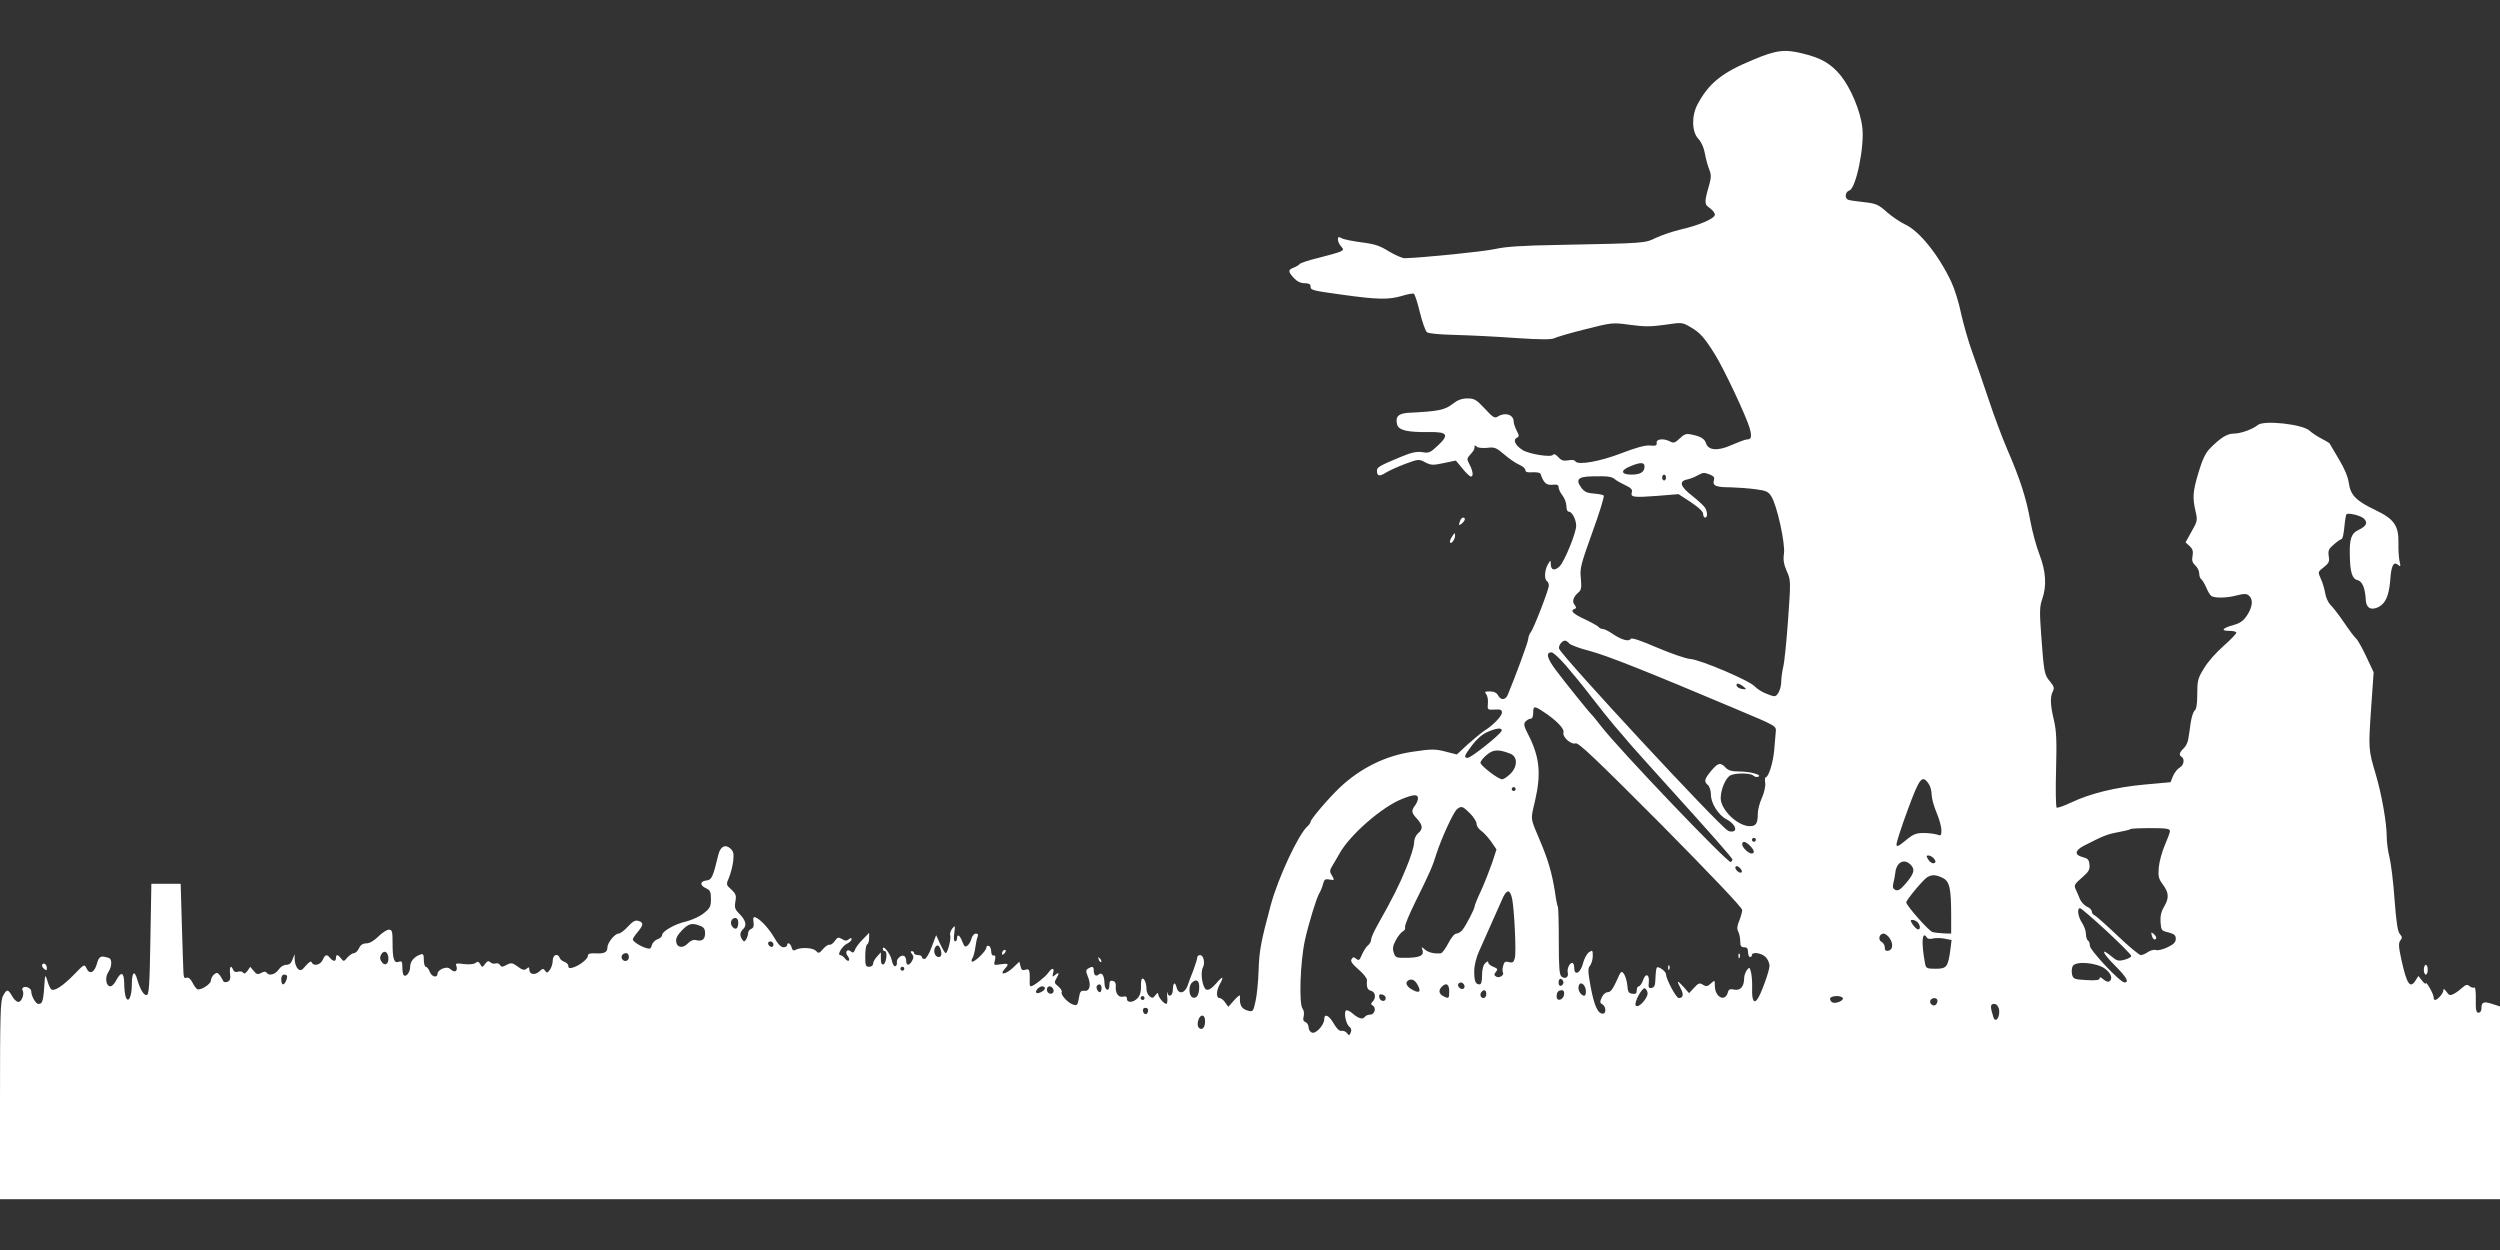 <?xml version="1.0" standalone="no"?>
<!DOCTYPE svg PUBLIC "-//W3C//DTD SVG 20010904//EN"
 "http://www.w3.org/TR/2001/REC-SVG-20010904/DTD/svg10.dtd">
<svg version="1.0" xmlns="http://www.w3.org/2000/svg"
 width="1280pt" height="640pt" viewBox="0 0 1280 640"
 preserveAspectRatio="xMidYMid meet">
<rect x="0" y="0" width="1280" height="640" fill="#333333" stroke="none"/>
<g transform="translate(0,640) scale(0.1,-0.1)"
fill="#ffffff" stroke="none">
<path d="M8976 6094 c-160 -66 -227 -120 -285 -229 -31 -59 -29 -140 4 -175
16 -17 29 -46 34 -76 5 -27 15 -64 22 -81 11 -27 11 -41 0 -80 -26 -90 -25
-100 3 -118 14 -10 26 -25 26 -34 0 -20 -79 -54 -175 -76 -38 -9 -95 -28 -125
-42 -61 -29 -49 -28 -500 -37 -185 -3 -274 -9 -325 -21 -57 -13 -375 -45 -463
-47 -13 0 -49 16 -81 35 -46 29 -74 38 -139 46 -45 6 -91 15 -102 21 -16 9
-20 8 -20 -6 0 -10 7 -25 16 -35 14 -16 14 -18 -3 -27 -10 -5 -60 -19 -111
-32 -51 -12 -95 -27 -98 -32 -3 -5 -17 -13 -30 -18 -30 -12 -30 -20 1 -54 16
-17 34 -26 55 -26 20 0 30 -5 30 -15 0 -21 3 -22 170 -45 174 -24 230 -25 298
-5 29 9 56 14 61 11 5 -3 19 -46 31 -96 12 -49 28 -94 36 -101 8 -7 68 -12
151 -14 76 -2 215 -9 309 -16 123 -8 176 -8 191 -1 11 6 83 27 159 46 138 35
140 35 229 23 73 -10 107 -10 179 0 87 13 89 13 130 -11 50 -29 70 -51 125
-138 46 -73 162 -319 180 -382 11 -43 8 -56 -15 -56 -8 0 -42 -13 -77 -28 -70
-32 -120 -29 -132 8 -7 23 -26 35 -73 45 -29 6 -38 3 -62 -20 -23 -22 -31 -25
-48 -16 -33 18 -73 14 -70 -6 2 -14 -4 -17 -34 -14 -26 2 -72 -11 -145 -39
-111 -43 -224 -63 -237 -42 -4 7 -19 9 -37 5 -23 -4 -35 -1 -51 17 -13 14 -23
18 -27 11 -9 -14 -125 4 -157 26 -36 23 -48 50 -29 61 14 7 14 11 0 38 -8 16
-15 36 -15 45 0 36 -43 50 -80 27 -17 -11 -25 -7 -68 40 -43 46 -53 52 -89 52
-29 0 -50 -8 -77 -29 -38 -30 -74 -37 -215 -44 -60 -2 -78 -18 -68 -60 8 -30
52 -41 165 -39 94 1 103 -14 43 -70 -38 -36 -46 -39 -79 -33 -28 4 -54 -1
-107 -23 -113 -47 -125 -54 -125 -72 0 -28 12 -31 44 -11 17 11 62 31 101 46
68 25 70 25 102 8 29 -15 39 -16 95 -4 l62 13 34 -41 c18 -23 38 -41 43 -41
14 0 11 27 -7 62 -15 28 -14 31 5 52 18 20 21 25 21 43 0 4 5 2 11 -4 6 -6 29
-8 53 -6 38 5 47 1 88 -34 25 -22 59 -45 76 -52 18 -8 32 -20 32 -28 0 -10 11
-13 37 -11 20 1 38 -2 40 -7 16 -47 30 -60 61 -57 24 3 32 -1 32 -13 0 -9 9
-28 20 -42 11 -14 20 -39 20 -54 0 -18 5 -29 13 -29 16 0 37 -41 37 -72 0 -37
-61 -185 -85 -208 -27 -25 -45 -19 -45 13 -1 21 -1 21 -15 -3 -17 -29 -19 -76
-5 -85 6 -3 10 -14 10 -23 0 -21 -78 -222 -93 -240 -6 -7 -12 -23 -13 -36 -2
-18 -62 -181 -104 -283 -12 -28 -36 -30 -50 -3 -7 13 -21 20 -42 20 -25 0 -28
-2 -19 -14 7 -8 11 -30 9 -48 -3 -32 -2 -33 35 -31 29 2 37 -1 37 -15 0 -19
-47 -67 -91 -94 -14 -9 -51 -40 -83 -68 l-57 -53 -47 12 c-61 17 -81 17 -180
2 -138 -20 -267 -84 -372 -183 -58 -55 -150 -163 -150 -176 0 -5 -7 -15 -15
-22 -45 -38 -151 -263 -189 -405 -50 -186 -59 -233 -62 -335 -2 -58 -9 -129
-16 -158 -11 -50 -13 -53 -37 -47 -35 9 -46 29 -42 75 1 8 -12 -1 -29 -20
l-31 -35 -16 22 c-8 13 -22 23 -29 23 -18 0 -17 38 1 70 24 43 16 45 -18 5
-23 -26 -39 -36 -50 -32 -20 7 -33 87 -18 114 12 24 3 63 -15 63 -8 0 -14 -6
-14 -12 0 -7 -9 -35 -19 -63 -11 -27 -25 -65 -31 -83 -15 -40 -47 -44 -56 -7
-8 31 -18 24 -19 -12 0 -31 -21 -43 -28 -16 -2 10 -3 1 -1 -19 3 -21 0 -38 -4
-38 -13 0 -42 35 -42 50 0 9 -5 7 -14 -5 -12 -16 -16 -17 -30 -6 -9 7 -16 24
-16 36 0 30 -10 55 -21 55 -5 0 -8 -18 -7 -40 1 -26 -5 -47 -17 -60 -22 -24
-55 -26 -55 -4 0 11 -6 15 -20 11 -24 -6 -41 20 -37 54 1 15 -4 24 -15 27 -14
3 -18 -3 -18 -23 0 -17 -5 -25 -12 -22 -7 2 -13 17 -13 33 -1 39 -13 58 -29
45 -15 -13 -26 -4 -26 21 0 20 -8 22 -29 9 -12 -8 -12 -14 -2 -39 19 -44 11
-78 -16 -75 -19 2 -24 -3 -29 -37 -6 -35 -9 -40 -28 -34 -27 7 -68 52 -60 65
3 5 -5 18 -18 29 -20 16 -21 21 -10 39 17 29 15 36 -5 20 -15 -13 -16 -12 -11
9 8 28 -6 29 -25 1 -16 -22 -76 -69 -89 -69 -4 0 -7 8 -6 18 1 9 0 30 0 45 -2
23 -5 27 -22 22 -15 -5 -21 -1 -25 18 l-6 23 -35 -33 c-36 -33 -69 -37 -40 -4
24 26 20 30 -20 24 -36 -6 -37 -5 -30 21 4 18 3 25 -6 24 -8 -2 -13 7 -13 21
0 13 -6 26 -12 28 -7 3 -13 -1 -13 -9 0 -17 -65 -80 -74 -71 -3 3 -2 11 3 17
4 6 11 29 14 51 3 22 8 48 12 58 5 12 2 17 -9 17 -8 0 -18 -11 -22 -25 -3 -13
-12 -30 -20 -36 -12 -10 -17 -6 -27 20 -12 33 -27 42 -27 16 0 -8 -5 -15 -10
-15 -6 0 -8 17 -4 43 5 40 4 41 -11 22 -8 -11 -13 -26 -10 -33 6 -17 -13 -92
-23 -92 -4 0 -16 21 -28 46 l-21 46 -23 -61 c-12 -34 -29 -61 -36 -61 -8 0
-14 5 -14 10 0 6 -9 10 -20 10 -11 0 -20 5 -20 10 0 6 -5 10 -11 10 -8 0 -8
-4 0 -14 9 -11 10 -20 1 -35 -14 -26 -30 -27 -30 -2 0 11 -5 23 -10 26 -15 9
-41 -14 -38 -33 2 -8 -2 -17 -8 -19 -7 -2 -14 11 -18 30 -6 33 -46 83 -46 59
0 -7 5 -12 11 -12 14 0 7 -63 -8 -68 -9 -2 -13 7 -13 29 l0 33 -20 -22 c-11
-12 -20 -28 -20 -37 0 -8 -9 -15 -20 -15 -18 0 -20 7 -20 54 0 30 4 58 10 61
6 3 10 18 10 33 l0 26 -33 -34 c-19 -19 -37 -43 -40 -54 -6 -14 -10 -16 -21
-7 -19 16 -32 -5 -15 -25 6 -8 9 -18 5 -22 -4 -4 -13 1 -20 11 -7 9 -18 17
-24 17 -18 0 11 48 36 59 12 6 22 16 22 22 0 8 -4 8 -14 0 -11 -9 -19 -9 -35
1 -18 11 -23 10 -37 -10 -9 -13 -21 -21 -27 -19 -6 2 -21 -8 -33 -22 -20 -23
-23 -24 -37 -9 -17 17 -81 19 -105 4 -9 -5 -15 -1 -19 13 -5 21 -23 30 -23 11
0 -5 -9 -10 -19 -10 -12 0 -29 17 -46 48 -28 48 -71 95 -97 105 -11 4 -13 -2
-10 -24 3 -20 -1 -31 -12 -35 -9 -3 -16 -14 -16 -23 0 -9 -5 -23 -10 -31 -9
-13 -11 -13 -20 0 -14 21 -12 36 6 54 19 19 12 45 -22 79 -21 21 -24 31 -19
61 6 30 3 39 -20 61 -28 25 -28 26 -12 63 8 20 18 58 21 83 4 38 2 50 -15 65
-25 23 -51 10 -61 -32 -28 -116 -34 -129 -61 -132 -34 -4 -35 -25 -2 -40 21
-10 25 -18 25 -55 0 -38 -4 -47 -37 -73 -21 -17 -62 -35 -90 -42 -58 -13 -123
-50 -123 -70 0 -7 -11 -17 -24 -21 -13 -5 -26 -19 -29 -31 -4 -18 -10 -20 -29
-14 -30 9 -68 34 -68 44 0 5 11 22 25 38 30 36 31 49 4 57 -16 5 -29 -2 -54
-29 -18 -20 -40 -36 -48 -36 -19 0 -57 -47 -57 -71 0 -25 -17 -33 -62 -30 -28
1 -38 -2 -38 -13 0 -16 -43 -50 -77 -60 -17 -5 -23 -3 -23 8 0 8 -9 17 -19 21
-11 3 -22 12 -25 20 -10 27 -36 17 -36 -13 0 -16 -7 -37 -15 -48 -12 -16 -16
-17 -24 -4 -8 12 -13 12 -30 -4 -23 -21 -51 -15 -51 10 0 13 -3 14 -14 4 -12
-9 -21 -7 -45 11 -28 20 -33 21 -57 9 -21 -12 -27 -12 -34 -1 -4 8 -15 11 -23
8 -8 -3 -20 0 -26 6 -10 9 -16 7 -27 -8 -14 -19 -16 -19 -25 -2 -8 14 -14 16
-24 7 -9 -7 -31 -9 -59 -6 -38 5 -45 4 -40 -8 10 -26 -6 -39 -26 -21 -13 12
-23 13 -44 6 -14 -6 -26 -17 -26 -26 0 -24 -30 -17 -40 10 -5 14 -14 25 -20
25 -5 0 -10 16 -10 35 0 28 -3 33 -17 28 -33 -11 -53 -36 -53 -63 0 -28 -21
-55 -33 -43 -4 3 -7 22 -7 41 0 28 -3 33 -17 28 -25 -10 -33 12 -33 92 0 64
-2 72 -19 72 -10 0 -35 -16 -54 -35 -22 -22 -45 -35 -61 -35 -18 0 -30 -8 -38
-25 -6 -14 -18 -25 -26 -25 -7 0 -22 -10 -33 -22 -18 -22 -20 -22 -33 -5 -16
21 -26 22 -26 2 0 -19 -14 -19 -30 0 -17 21 -25 19 -38 -10 -12 -26 -47 -34
-56 -12 -3 8 -13 2 -30 -17 -21 -25 -27 -28 -40 -17 -9 8 -16 28 -17 45 l-1
31 -10 -27 c-7 -20 -17 -28 -33 -28 -13 0 -29 -10 -39 -25 -17 -25 -50 -33
-61 -15 -4 7 -14 6 -27 -1 -18 -10 -25 -8 -39 10 l-18 21 -14 -21 c-10 -13
-17 -17 -22 -9 -4 6 -15 8 -26 5 -12 -4 -21 -1 -25 9 -11 28 -20 17 -16 -19 3
-27 0 -36 -14 -42 -10 -3 -19 -2 -21 4 -2 5 -10 19 -17 29 -12 15 -16 16 -30
5 -9 -7 -16 -22 -16 -31 0 -19 -56 -54 -71 -44 -5 3 -16 18 -24 34 -10 19 -20
27 -30 24 -12 -5 -15 3 -16 32 -1 22 -5 131 -8 244 l-6 205 -75 0 -75 0 -5
-285 c-4 -241 -7 -285 -20 -285 -15 0 -32 29 -47 79 -14 51 -28 40 -28 -24 0
-62 -18 -100 -31 -65 -4 10 -8 42 -8 70 -1 59 -16 63 -42 14 -8 -16 -21 -29
-29 -29 -22 0 -29 45 -11 72 19 27 21 67 4 73 -42 14 -51 10 -62 -30 -13 -46
-38 -56 -53 -23 -11 23 -12 22 -64 -32 -60 -61 -104 -89 -118 -74 -5 5 -14 25
-19 44 -6 22 -11 27 -12 15 -8 -124 -11 -135 -34 -135 -13 0 -36 41 -36 64 0
16 -27 29 -41 20 -5 -3 -7 -10 -3 -15 10 -17 -5 -59 -22 -59 -8 0 -23 13 -32
30 -21 37 -28 37 -47 0 -13 -25 -15 -101 -15 -535 l0 -505 6400 0 6400 0 0
493 0 494 -40 13 c-44 14 -55 10 -55 -23 0 -13 -6 -22 -15 -22 -12 0 -15 14
-14 67 1 40 -2 65 -8 62 -5 -3 -16 0 -24 7 -12 10 -19 8 -37 -8 -12 -11 -32
-26 -44 -32 -18 -9 -24 -8 -37 11 -12 16 -16 18 -16 7 0 -15 -30 -49 -43 -49
-4 0 -7 7 -7 15 0 16 -40 86 -40 70 0 -5 -9 1 -19 14 l-19 24 -13 -21 c-29
-47 -46 -23 -74 105 -15 68 -15 85 -5 98 10 13 10 18 -3 33 -11 13 -18 59 -27
177 -6 88 -18 185 -26 216 -8 31 -14 79 -14 105 0 72 -26 217 -56 319 -38 128
-38 130 -24 337 l13 186 -38 81 c-21 45 -45 87 -53 93 -8 7 -36 44 -62 83 -26
38 -57 78 -68 88 -11 11 -24 38 -27 60 -4 23 -14 57 -23 75 -15 34 -15 34 16
58 26 21 30 29 25 57 -4 29 0 37 27 60 17 15 35 27 39 27 5 0 11 27 14 61 3
33 8 63 11 66 9 9 75 -7 90 -23 20 -20 12 -38 -28 -57 -37 -17 -47 -46 -45
-127 1 -88 12 -124 39 -130 25 -6 40 -41 43 -104 3 -39 26 -52 63 -35 38 19
55 57 62 138 5 76 17 98 40 79 13 -11 14 -9 8 17 -4 17 -7 58 -6 93 2 89 -21
124 -115 169 -101 48 -130 77 -139 139 -4 32 -22 75 -51 123 -24 41 -46 77
-47 80 -2 3 -21 15 -43 26 -22 11 -48 29 -59 39 -34 34 -235 56 -266 30 -26
-22 -88 -44 -123 -44 -34 0 -69 -22 -122 -76 -22 -22 -39 -57 -58 -121 -30
-100 -32 -129 -16 -200 11 -46 10 -52 -20 -104 l-31 -56 21 -19 c15 -14 19
-26 15 -50 -5 -23 -1 -35 14 -49 11 -10 20 -28 20 -41 0 -13 5 -26 10 -29 6
-4 17 -23 26 -43 8 -20 20 -40 27 -44 18 -11 81 -10 131 4 36 9 48 9 60 -1 23
-19 20 -56 -8 -100 -19 -29 -35 -41 -70 -51 -58 -16 -68 -30 -22 -30 20 0 36
-4 36 -9 0 -6 -29 -36 -65 -68 -37 -32 -82 -83 -100 -114 -32 -51 -35 -64 -35
-132 0 -51 -4 -78 -14 -86 -7 -6 -16 -35 -20 -64 -4 -28 -9 -65 -12 -81 -2
-16 -13 -38 -24 -48 -22 -21 -25 -34 -10 -43 17 -11 11 -44 -10 -55 -11 -6
-26 -25 -34 -43 l-13 -32 -134 -12 c-147 -14 -273 -44 -375 -92 -36 -17 -70
-29 -74 -26 -4 3 -6 89 -3 192 4 151 2 201 -11 256 -19 79 -20 121 -5 148 8
16 5 26 -15 50 -29 34 -31 45 -45 236 -9 121 -8 149 5 185 24 68 19 144 -14
229 -16 41 -37 119 -47 173 -20 113 -52 214 -119 368 -25 58 -68 173 -95 255
-27 81 -65 191 -84 243 -19 52 -44 140 -56 194 -11 55 -34 128 -50 162 -66
140 -165 263 -239 296 -23 11 -65 39 -91 62 -44 39 -55 44 -117 51 -37 4 -73
9 -81 12 -20 8 -16 41 6 48 34 11 78 226 66 323 -10 86 -60 203 -112 267 -49
59 -98 88 -193 111 -92 23 -135 18 -254 -32z m-556 -2082 c0 -29 -21 -42 -67
-42 -55 0 -58 22 -5 43 50 21 72 21 72 -1z m335 -42 c20 -8 25 -15 20 -29 -8
-28 11 -36 85 -36 36 -1 94 -5 129 -10 55 -7 65 -12 81 -38 29 -47 71 -240 64
-291 -5 -32 -1 -55 14 -90 21 -46 21 -50 7 -249 -8 -111 -19 -220 -25 -242 -5
-22 -10 -56 -10 -75 0 -20 -7 -45 -15 -58 -15 -21 -17 -21 -58 -5 -23 8 -51
26 -62 38 -26 30 -278 137 -330 141 -22 1 -99 28 -170 58 -88 38 -131 52 -136
45 -9 -16 -47 -5 -93 26 -20 14 -43 25 -51 25 -8 0 -16 4 -19 9 -4 5 -35 23
-71 40 -63 29 -78 45 -52 54 9 3 9 7 -1 20 -15 17 -6 43 22 66 12 10 14 26 10
70 -6 51 0 71 59 236 36 99 62 183 58 188 -4 4 -27 8 -51 10 -33 2 -48 9 -63
29 -32 43 -17 58 55 59 84 2 100 -1 118 -16 8 -7 32 -20 53 -30 28 -13 36 -22
32 -35 -8 -26 8 -28 129 -19 l110 9 63 -41 c40 -27 63 -48 63 -60 0 -11 5 -19
10 -19 13 0 13 26 1 49 -6 10 -35 37 -65 61 -63 48 -72 76 -28 85 15 3 38 12
52 20 32 17 33 17 65 5z m-225 -15 c0 -8 -4 -15 -10 -15 -5 0 -10 7 -10 15 0
8 5 15 10 15 6 0 10 -7 10 -15z m-496 -849 c6 -8 54 -26 106 -39 89 -24 284
-101 755 -300 198 -83 200 -84 197 -113 -1 -16 -5 -58 -8 -94 -5 -62 -29 -140
-44 -140 -3 0 -5 -13 -2 -29 2 -16 -5 -49 -17 -76 -12 -26 -21 -62 -21 -80 0
-51 -9 -65 -41 -65 -62 0 -149 84 -149 143 0 45 25 103 49 117 26 13 104 13
118 -1 6 -6 17 -9 25 -6 24 9 -41 27 -96 27 -40 0 -57 5 -71 20 -26 28 -39 25
-74 -17 -35 -42 -38 -55 -16 -73 8 -7 15 -29 15 -49 0 -44 38 -104 80 -126 37
-19 57 -53 36 -61 -8 -3 -21 -2 -29 3 -48 27 -847 889 -864 931 -6 14 14 42
30 42 5 0 15 -6 21 -14z m-17 -113 c33 -38 92 -110 130 -160 39 -51 93 -118
119 -149 27 -31 65 -75 84 -98 19 -22 94 -105 165 -184 249 -275 355 -395 355
-403 0 -4 -4 -10 -8 -13 -14 -8 -567 571 -663 694 -23 30 -45 57 -49 60 -11
10 -137 166 -184 229 -45 60 -53 91 -22 91 8 0 41 -30 73 -67z m909 -108 c18
-15 18 -15 -5 -13 -14 2 -26 9 -29 16 -5 17 10 15 34 -3z m-1021 -131 c64 -42
106 -86 100 -104 -7 -23 39 -64 62 -56 14 6 104 -80 436 -413 256 -259 417
-428 417 -440 0 -10 -7 -35 -15 -55 -11 -26 -13 -42 -5 -56 5 -10 10 -32 10
-49 0 -24 4 -31 20 -31 15 0 20 -7 20 -25 0 -14 5 -25 10 -25 6 0 10 5 10 10
0 18 49 11 70 -10 11 -11 20 -31 20 -45 0 -25 -45 -150 -63 -172 -18 -24 -28
-1 -26 56 1 31 -2 69 -6 84 -7 26 -8 26 -21 10 -7 -10 -14 -28 -14 -41 0 -43
-19 -65 -50 -59 -22 5 -29 2 -33 -13 -14 -53 -67 -26 -67 33 0 30 0 30 -21 11
-17 -15 -23 -16 -40 -6 -17 11 -23 9 -45 -15 l-26 -28 -29 33 c-33 36 -36 34
-14 -9 17 -31 13 -49 -10 -49 -13 0 -65 97 -65 122 0 14 -39 43 -47 34 -3 -3
-6 -26 -7 -53 -1 -38 -5 -48 -19 -51 -16 -3 -18 2 -15 29 4 42 -17 49 -30 9
-6 -16 -16 -30 -21 -30 -6 0 -11 -9 -11 -21 0 -15 -5 -20 -22 -17 -19 2 -24
10 -26 42 -2 22 -10 48 -17 59 -13 19 -16 16 -39 -37 -18 -39 -30 -56 -44 -56
-11 0 -24 -11 -31 -27 -10 -22 -10 -28 3 -35 19 -11 21 -48 3 -48 -26 0 -44
39 -62 133 -15 82 -16 99 -4 113 7 9 14 31 14 49 0 30 -1 32 -20 19 -11 -8
-24 -33 -30 -56 -12 -50 -45 -67 -45 -24 0 14 -4 26 -10 26 -14 0 -28 -31 -23
-50 6 -23 -14 -35 -32 -20 -11 9 -14 47 -14 181 0 93 -2 173 -5 177 -3 5 -10
40 -15 78 -15 94 -35 163 -76 259 -51 121 -49 105 -26 203 33 142 24 228 -36
344 -20 39 -23 51 -13 63 7 8 19 15 26 15 9 0 14 11 14 30 0 37 5 37 55 4z
m-217 -96 c-6 -19 -156 -138 -173 -138 -22 0 -19 10 21 63 22 30 51 56 77 68
49 22 80 25 75 7z m45 -117 c38 -15 38 -67 -1 -104 -15 -15 -34 -27 -41 -27
-20 0 -111 70 -111 85 0 7 14 25 32 40 33 28 60 30 121 6z m2141 -153 c9 -12
16 -37 16 -56 0 -18 11 -59 25 -92 14 -33 25 -73 25 -90 0 -28 -2 -31 -22 -23
-13 4 -44 8 -69 8 -38 0 -54 -6 -92 -38 -38 -31 -47 -35 -47 -20 0 10 25 89
57 175 61 166 74 183 107 136z m-2114 -28 c0 -5 -4 -10 -10 -10 -5 0 -10 5
-10 10 0 6 5 10 10 10 6 0 10 -4 10 -10z m-500 -47 c0 -10 -7 -27 -15 -37 -20
-27 -19 -37 10 -68 30 -33 32 -53 5 -75 -12 -11 -20 -30 -20 -49 0 -17 -18
-76 -41 -130 -37 -90 -65 -146 -148 -294 -17 -30 -31 -62 -31 -71 0 -9 -7 -23
-17 -30 -9 -8 -22 -29 -30 -47 -12 -29 -16 -32 -29 -21 -13 10 -17 10 -24 -2
-7 -10 3 -24 36 -53 25 -21 44 -46 43 -55 -3 -36 2 -49 21 -54 22 -6 27 -36 8
-55 -10 -10 -10 -15 1 -21 19 -12 9 -46 -14 -46 -11 0 -23 -5 -28 -12 -9 -15
-34 -7 -64 20 -12 10 -26 17 -31 13 -13 -8 -1 -69 16 -82 10 -7 13 -18 8 -30
-7 -17 -9 -17 -19 -4 -7 9 -19 14 -29 12 -10 -2 -24 11 -39 37 -24 43 -49 54
-49 22 0 -29 -43 -76 -63 -68 -10 4 -17 16 -17 27 0 11 -7 23 -16 27 -11 4
-14 13 -9 30 3 14 1 31 -6 39 -19 24 -12 239 12 349 18 83 60 219 73 240 7 11
16 33 20 49 6 23 11 27 31 23 29 -5 29 -4 13 23 -11 17 -10 25 4 48 9 15 26
43 37 63 52 94 217 238 319 278 61 25 82 25 82 4z m266 -77 c19 -19 34 -43 34
-54 0 -11 10 -26 23 -35 12 -8 35 -33 51 -55 l28 -41 -22 -68 c-13 -37 -38
-101 -56 -141 -19 -40 -34 -77 -34 -83 0 -12 -44 -98 -63 -121 -8 -10 -22 -18
-30 -18 -10 0 -27 -21 -42 -50 -14 -27 -31 -50 -38 -51 -33 -3 -64 4 -81 19
-17 15 -19 15 -14 1 11 -30 -8 -41 -73 -43 -61 -1 -64 0 -73 26 -7 21 -5 35
10 63 10 20 27 41 36 46 10 5 15 15 12 22 -3 8 21 65 52 128 74 150 89 183
109 249 26 80 87 213 105 227 22 18 29 16 66 -21z m3584 -91 c0 -8 -12 -40
-26 -72 -14 -32 -28 -83 -31 -113 -4 -48 -1 -59 21 -89 31 -42 33 -69 5 -115
-14 -24 -19 -48 -17 -78 3 -41 5 -44 41 -52 29 -8 37 -14 37 -33 0 -17 -11
-28 -42 -43 -23 -11 -50 -18 -60 -14 -10 3 -28 -2 -40 -10 -12 -9 -29 -16 -38
-16 -8 1 -62 45 -119 100 -57 54 -110 101 -117 104 -8 3 -14 12 -14 19 0 8
-11 19 -25 25 -14 7 -30 24 -36 39 -6 16 -16 38 -22 51 -9 19 -5 26 32 58 35
30 42 42 39 67 -2 26 -9 32 -36 39 -42 11 -39 34 8 58 99 51 120 59 174 69 33
6 62 13 64 16 3 3 50 5 104 5 80 0 98 -3 98 -15z m-2120 -45 c0 -5 -4 -10 -10
-10 -5 0 -10 5 -10 10 0 6 5 10 10 10 6 0 10 -4 10 -10z m-30 -30 c22 -22 26
-40 8 -40 -16 0 -48 31 -48 47 0 19 17 16 40 -7z m938 -62 c16 -16 15 -28 -1
-28 -7 0 -18 9 -25 20 -10 16 -10 20 1 20 7 0 18 -5 25 -12z m-114 -37 c22
-24 16 -44 -27 -95 -25 -29 -38 -38 -51 -33 -14 6 -17 14 -12 35 4 15 8 39 10
54 6 55 47 75 80 39z m-867 -37 c-9 -10 -38 16 -31 28 4 6 13 4 22 -6 9 -8 13
-19 9 -22z m1030 -29 c35 -18 43 -52 43 -196 l0 -89 -37 1 c-21 1 -48 4 -59 7
-20 7 -134 136 -134 152 0 12 88 118 108 129 24 14 44 13 79 -4z m-2205 -106
c11 -53 22 -273 14 -304 -6 -22 -11 -26 -30 -21 -20 5 -25 1 -30 -20 -4 -13
-4 -29 -1 -33 8 -14 -19 -31 -35 -21 -11 7 -11 11 -1 24 11 13 9 17 -13 26
-14 5 -26 15 -26 22 0 8 -5 7 -16 -4 -10 -9 -16 -33 -16 -62 0 -32 -4 -46 -13
-46 -21 0 -27 17 -27 68 0 28 10 69 25 102 79 178 98 220 117 263 23 55 41 57
52 6z m3044 -166 c70 -65 127 -122 126 -128 0 -5 -16 -14 -35 -19 -31 -8 -39
-6 -67 18 -58 48 -46 17 18 -47 61 -61 75 -87 49 -87 -22 0 -177 165 -177 188
0 12 -4 24 -10 27 -5 3 -10 18 -10 33 0 15 -9 41 -20 57 -21 32 -27 75 -10 75
5 0 67 -53 136 -117z m-7006 43 c0 -31 -14 -40 -30 -21 -15 18 -6 45 15 45 9
0 15 -9 15 -24z m6038 2 c15 -15 16 -41 0 -36 -6 2 -18 14 -26 26 -12 19 -12
22 0 22 8 0 19 -5 26 -12z m-6234 -18 c20 -7 26 -17 26 -39 0 -31 -16 -43 -48
-34 -12 3 -27 -3 -40 -17 -25 -27 -56 -23 -60 9 -3 16 7 34 29 57 35 36 51 40
93 24z m6092 -65 c19 -29 15 -59 -9 -63 -12 -2 -17 3 -17 17 0 11 -7 24 -17
29 -19 11 -11 42 11 42 9 0 23 -11 32 -25z m190 4 c3 -6 17 -8 31 -4 13 3 40
3 60 -1 l35 -7 -6 -49 c-12 -89 -19 -98 -75 -98 -46 0 -50 2 -55 28 -20 107
-15 171 10 131z m-5906 -35 c0 -9 -5 -14 -12 -12 -18 6 -21 28 -4 28 9 0 16
-7 16 -16z m854 -20 c10 -26 7 -44 -8 -44 -17 0 -28 24 -20 45 8 19 20 19 28
-1z m-2826 -43 c5 -34 -16 -51 -33 -27 -10 14 -11 24 -4 38 13 24 33 18 37
-11z m1232 -1 c0 -21 -24 -28 -35 -10 -8 14 3 30 21 30 8 0 14 -9 14 -20z
m7558 -60 c32 -24 41 -53 21 -65 -5 -4 -19 1 -30 11 -12 11 -19 13 -19 5 0 -9
-18 -12 -67 -9 -62 3 -68 6 -74 28 -3 14 -2 33 3 43 14 28 122 19 166 -13z
m-6148 0 c0 -5 -4 -10 -10 -10 -5 0 -10 5 -10 10 0 6 5 10 10 10 6 0 10 -4 10
-10z m-3160 -39 c0 -17 -12 -41 -21 -41 -5 0 -9 11 -9 25 0 16 6 25 15 25 8 0
15 -4 15 -9z m5790 -47 c17 -31 7 -41 -26 -23 -32 16 -42 38 -24 49 18 11 35
3 50 -26z m745 16 c0 -7 -6 -15 -12 -17 -8 -3 -13 4 -13 17 0 13 5 20 13 18 6
-3 12 -11 12 -18z m-1865 -22 c0 -42 -13 -63 -34 -55 -19 7 -22 57 -4 75 22
22 38 13 38 -20z m1355 12 c11 -17 -5 -32 -21 -19 -7 6 -11 15 -8 20 7 12 21
11 29 -1z m625 -37 c0 -15 -5 -23 -12 -21 -19 7 -32 34 -24 53 9 24 36 1 36
-32z m-2480 17 c0 -11 -4 -20 -9 -20 -11 0 -22 26 -14 34 12 12 23 5 23 -14z
m1780 -15 c0 -38 -2 -40 -31 -25 -22 12 -25 30 -7 48 23 23 38 13 38 -23z
m-2070 15 c0 -12 -35 -31 -44 -23 -8 9 14 33 30 33 8 0 14 -4 14 -10z m43 -5
c7 -16 -8 -29 -23 -20 -15 9 -12 35 4 35 8 0 16 -7 19 -15z m3042 -15 c8 -26
-51 -91 -61 -66 -6 16 31 86 46 86 5 0 12 -9 15 -20z m-825 -10 c0 -11 -7 -20
-15 -20 -15 0 -21 21 -8 33 12 13 23 7 23 -13z m398 -2 c-4 -29 -38 -38 -38
-10 0 22 8 32 27 32 9 0 13 -8 11 -22z m-913 -18 c0 -22 -29 -18 -33 3 -3 14
1 18 15 15 10 -2 18 -10 18 -18z m-1235 0 c0 -5 -4 -10 -10 -10 -5 0 -10 5
-10 10 0 6 5 10 10 10 6 0 10 -4 10 -10z m3575 0 c7 -12 -34 -30 -52 -23 -7 3
-13 11 -13 19 0 16 55 20 65 4z m485 -14 c0 -8 -5 -18 -11 -22 -14 -8 -33 11
-25 25 10 16 36 13 36 -3z m314 -40 c10 -39 -17 -80 -28 -43 -17 52 -16 67 3
67 12 0 21 -9 25 -24z m-4356 -13 c-4 -22 -22 -20 -26 1 -2 10 3 16 13 16 10
0 15 -7 13 -17z m292 -52 c0 -33 -16 -49 -32 -33 -14 14 -1 62 17 62 10 0 15
-10 15 -29z"/>
<path d="M8901 1504 c0 -11 3 -14 6 -6 3 7 2 16 -1 19 -3 4 -6 -2 -5 -13z"/>
<path d="M8541 1444 c0 -11 3 -14 6 -6 3 7 2 16 -1 19 -3 4 -6 -2 -5 -13z"/>
<path d="M11017 1611 c3 -12 9 -21 14 -21 14 0 11 16 -5 29 -12 10 -13 8 -9
-8z"/>
<path d="M7476 3734 c-9 -24 -7 -28 9 -14 17 14 20 30 6 30 -5 0 -12 -7 -15
-16z"/>
<path d="M7432 3649 c-7 -12 -11 -24 -7 -27 7 -8 25 17 25 36 0 17 -3 15 -18
-9z"/>
<path d="M5137 1533 c-4 -3 -7 -11 -7 -17 0 -6 5 -5 12 2 6 6 9 14 7 17 -3 3
-9 2 -12 -2z"/>
<path d="M5626 1487 c3 -10 9 -15 12 -12 3 3 0 11 -7 18 -10 9 -11 8 -5 -6z"/>
<path d="M216 1461 c-3 -5 1 -14 9 -21 12 -10 15 -10 15 3 0 19 -16 31 -24 18z"/>
<path d="M12410 1435 c0 -14 5 -25 10 -25 6 0 10 11 10 25 0 14 -4 25 -10 25
-5 0 -10 -11 -10 -25z"/>
</g>
</svg>
